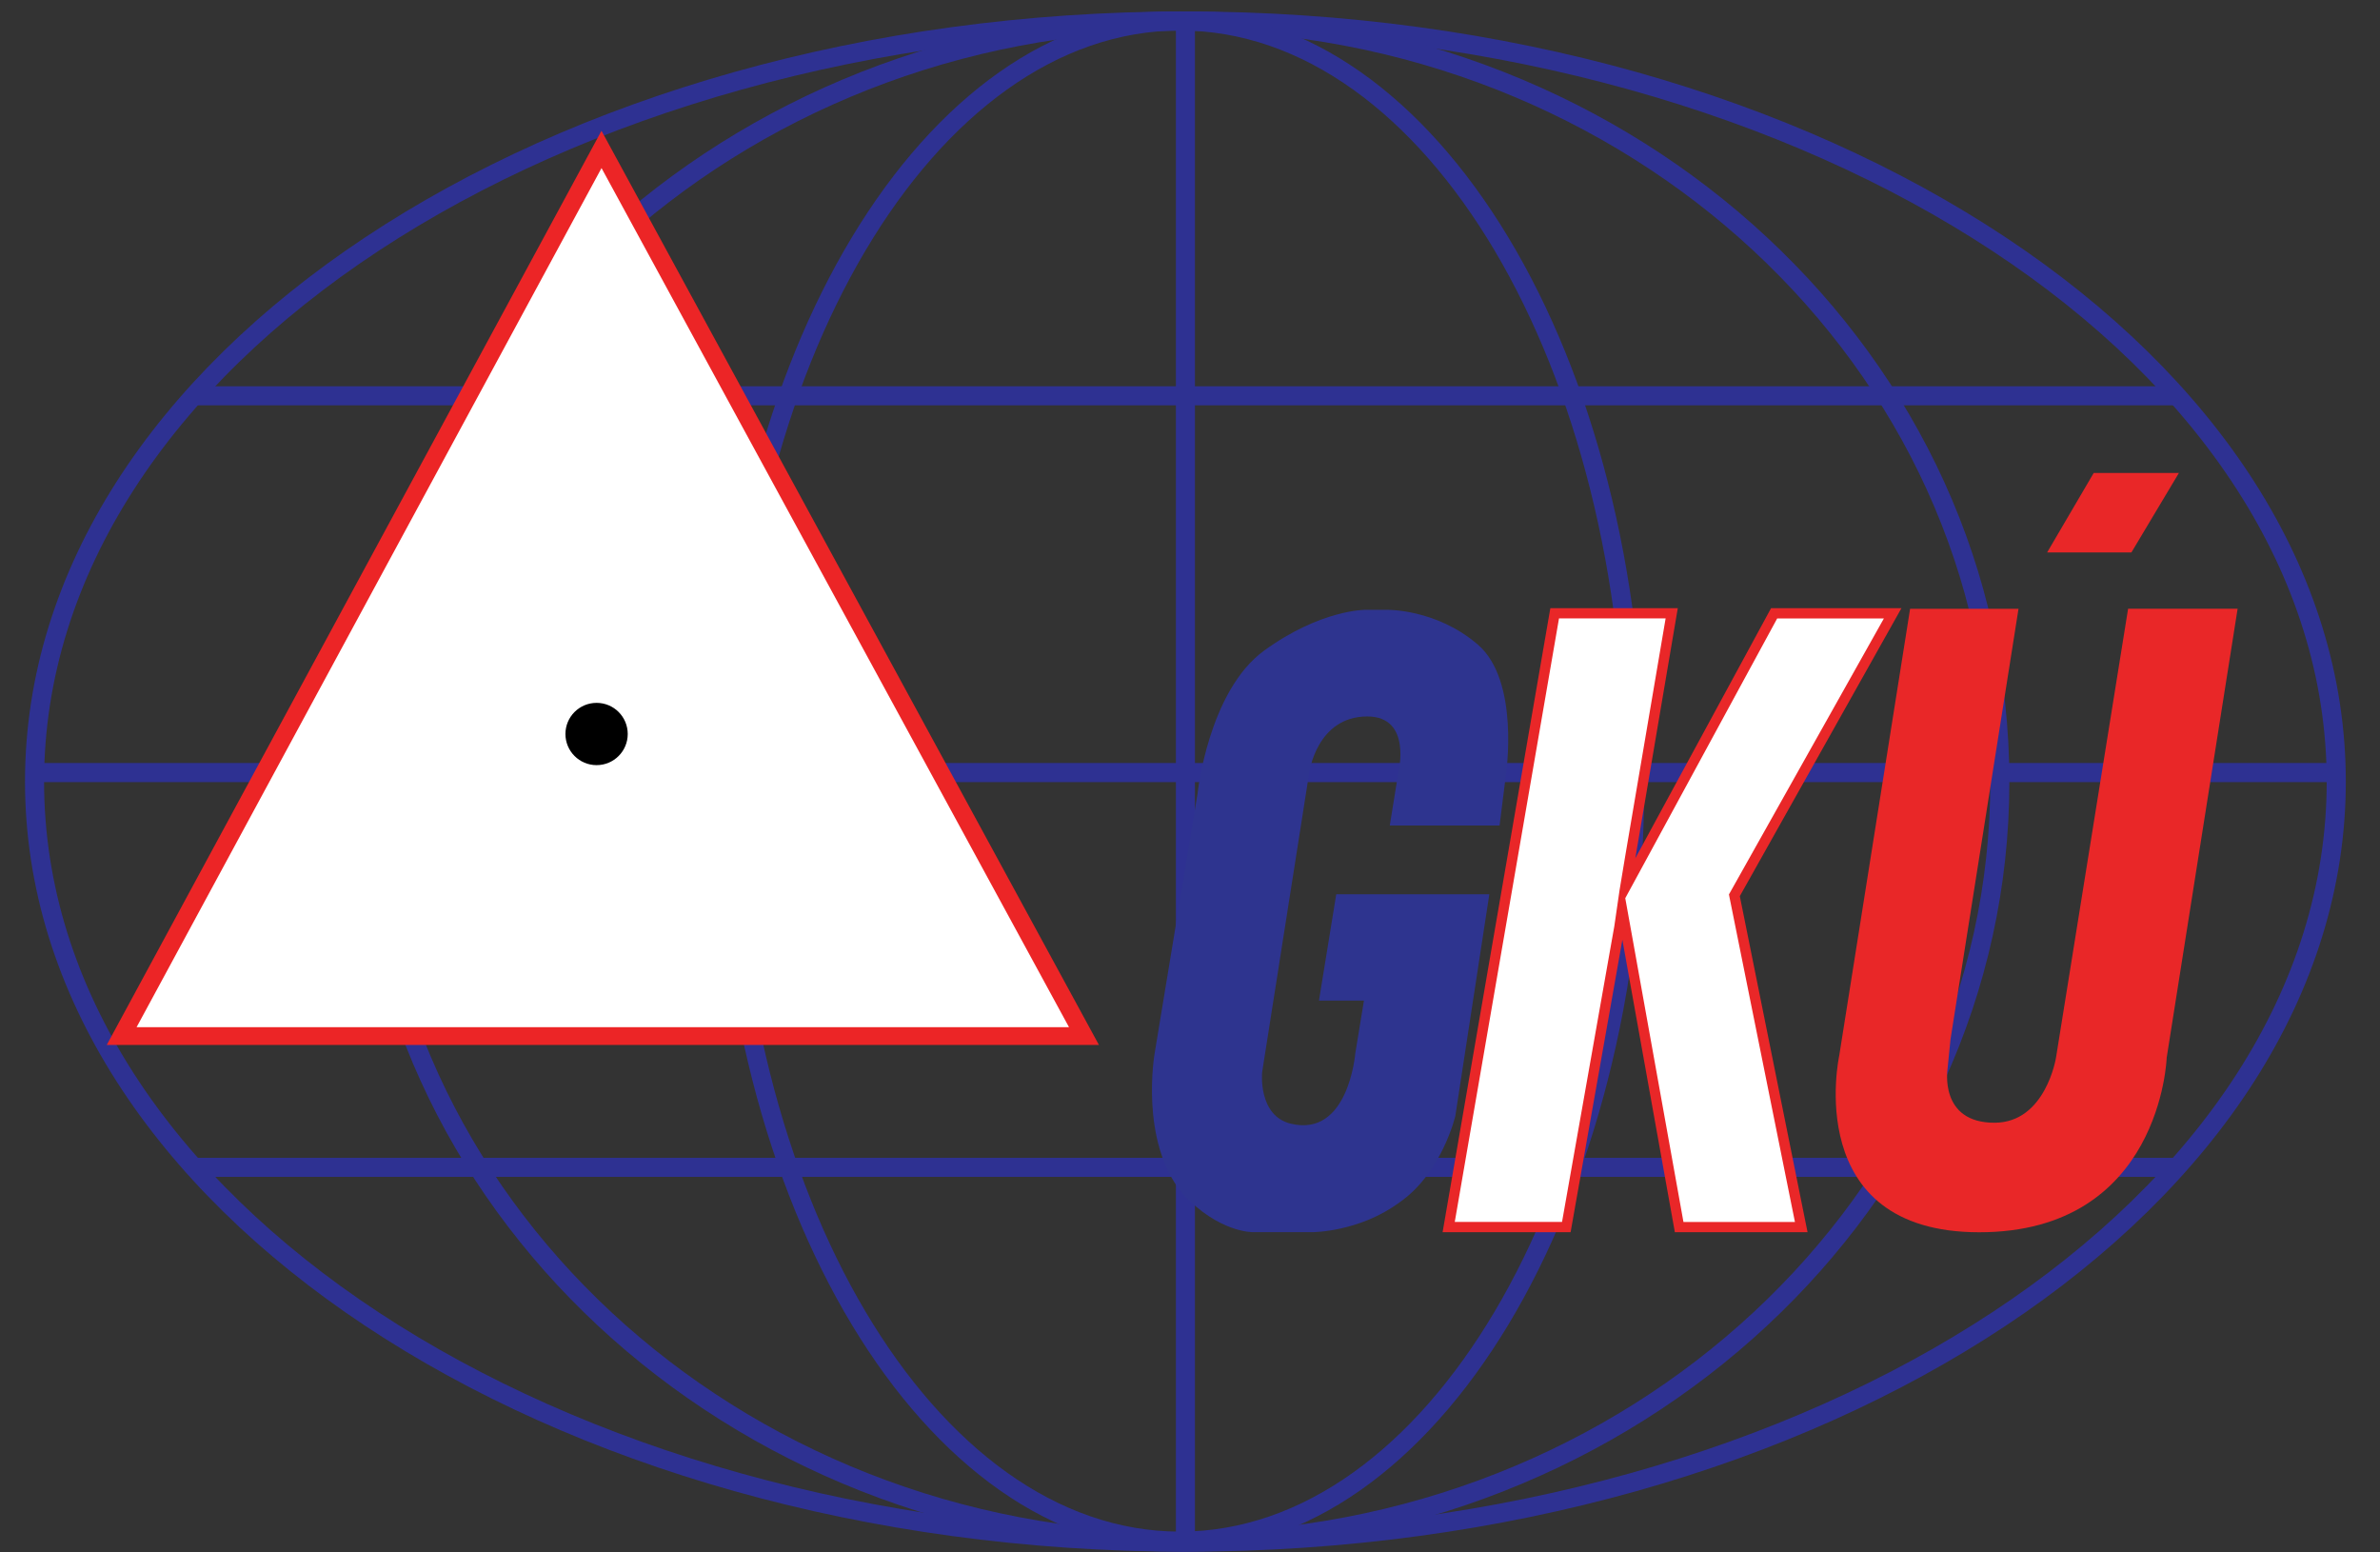 <?xml version="1.0" encoding="utf-8"?>
<!-- Generator: Adobe Illustrator 12.0.0, SVG Export Plug-In  -->
<!DOCTYPE svg PUBLIC "-//W3C//DTD SVG 1.1//EN" "http://www.w3.org/Graphics/SVG/1.1/DTD/svg11.dtd">
<svg  version="1.1" xmlns="http://www.w3.org/2000/svg" xmlns:xlink="http://www.w3.org/1999/xlink" xmlns:a="http://ns.adobe.com/AdobeSVGViewerExtensions/3.0/"
	 width="69" height="45" viewBox="6.865 7.156 69 45" enable-background="new 6.865 7.156 69 45" xml:space="preserve">
<rect x="6.865" y="7.156" width="69" height="45" fill="#333333" stroke="none"/>
<defs>
</defs>
<g>
	<defs>
		<rect id="XMLID_18_" width="82.973" height="60.389"/>
	</defs>
	<clipPath id="XMLID_25_">
		<use xlink:href="#XMLID_18_" />
	</clipPath>
	<path clip-path="url(#XMLID_25_)" fill="#2E3192" d="M41.232,52.135c-18.55,0-33.642-10.015-33.642-22.323
		c0-12.31,15.092-22.324,33.642-22.324s33.642,10.014,33.642,22.324C74.874,42.12,59.782,52.135,41.232,52.135 M41.232,8.04
		c-18.246,0-33.089,9.767-33.089,21.772c0,12.004,14.843,21.771,33.089,21.771c18.245,0,33.088-9.767,33.088-21.771
		C74.32,17.806,59.477,8.04,41.232,8.04"/>
	<path clip-path="url(#XMLID_25_)" fill="#2E3192" d="M41.147,52.134c-13.219,0-23.973-10.016-23.973-22.324
		c0-12.308,10.754-22.322,23.973-22.322c13.219,0,23.973,10.014,23.973,22.322C65.121,42.118,54.367,52.134,41.147,52.134
		 M41.147,8.04c-12.914,0-23.421,9.766-23.421,21.77c0,12.005,10.507,21.771,23.421,21.771c12.915,0,23.42-9.766,23.42-21.771
		C64.568,17.806,54.062,8.04,41.147,8.04"/>
	<path clip-path="url(#XMLID_25_)" fill="#2E3192" d="M41.077,52.106c-7.42,0-13.457-10.008-13.457-22.31s6.037-22.31,13.457-22.31
		c7.42,0,13.458,10.008,13.458,22.31S48.497,52.106,41.077,52.106 M41.077,8.04c-7.116,0-12.905,9.76-12.905,21.757
		s5.789,21.756,12.905,21.756c7.115,0,12.904-9.759,12.904-21.756S48.192,8.04,41.077,8.04"/>
	<rect x="40.956" y="7.764" clip-path="url(#XMLID_25_)" fill="#2E3192" width="0.552" height="44.096"/>
	<rect x="12.473" y="18.353" clip-path="url(#XMLID_25_)" fill="#2E3192" width="57.481" height="0.552"/>
	<rect x="7.867" y="29.273" clip-path="url(#XMLID_25_)" fill="#2E3192" width="66.721" height="0.554"/>
	<rect x="12.473" y="40.718" clip-path="url(#XMLID_25_)" fill="#2E3192" width="57.481" height="0.552"/>
</g>
<polygon fill="#FFFFFF" points="38.291,37.189 10.393,37.189 24.304,11.488 "/>
<path fill="#EC2526" d="M38.725,37.446H9.96l14.343-26.499L38.725,37.446z M10.825,36.931h27.032L24.304,12.028L10.825,36.931z"/>
<g>
	<defs>
		<rect id="XMLID_17_" width="82.973" height="60.389"/>
	</defs>
	<clipPath id="XMLID_26_">
		<use xlink:href="#XMLID_17_" />
	</clipPath>
	<path clip-path="url(#XMLID_26_)" d="M25.064,28.432c0,0.499-0.404,0.903-0.903,0.903s-0.903-0.404-0.903-0.903
		c0-0.498,0.404-0.902,0.903-0.902S25.064,27.934,25.064,28.432"/>
</g>
<polygon fill="#E92728" points="67.565,20.866 70.035,20.866 68.658,23.169 66.215,23.169 "/>
<g>
	<defs>
		<rect id="XMLID_16_" width="82.973" height="60.389"/>
	</defs>
	<clipPath id="XMLID_27_">
		<use xlink:href="#XMLID_16_" />
	</clipPath>
	<path clip-path="url(#XMLID_27_)" fill="#E92728" d="M62.242,24.803h3.143l-1.972,12.482l-0.085,0.85c0,0-0.257,1.576,1.372,1.566
		c1.475-0.012,1.772-1.888,1.772-1.888l2.09-13.011h3.175l-2.056,13.011c0,0-0.162,5.063-5.438,5.063
		c-5.171-0.004-4.057-5.114-4.057-5.114L62.242,24.803"/>
	<polygon clip-path="url(#XMLID_27_)" fill="#FFFFFF" points="55.545,42.726 53.898,33.55 52.274,42.726 48.864,42.726 
		51.938,24.934 55.331,24.934 53.977,32.896 58.3,24.934 61.736,24.934 57.148,33.108 59.086,42.726 	"/>
	<path clip-path="url(#XMLID_27_)" fill="#E92728" d="M61.482,25.083l-4.438,7.904l-0.054,0.096l0.021,0.108l1.892,9.386h-3.232
		l-1.479-8.231l-0.208-1.154l0.551-1.013l3.853-7.095H61.482 M55.154,25.083l-1.174,6.904l-0.163,0.982l-0.151,1.041l-0.06,0.336
		l-1.455,8.23h-3.11l3.022-17.494H55.154 M61.991,24.785h-3.78l-3.936,7.251l1.232-7.251h-3.695l-3.124,18.09h3.711l1.501-8.478
		l1.522,8.478h3.847l-1.964-9.742L61.991,24.785z"/>
	<path clip-path="url(#XMLID_27_)" fill="#2E348F" d="M44.916,42.873c0,0,1.355,0,2.521-0.862c1.233-0.852,1.62-2.504,1.62-2.504
		l0.986-6.429h-4.438l-0.501,3.082h1.304l-0.252,1.535c0,0-0.195,2.436-1.865,2.034c-0.961-0.229-0.835-1.49-0.835-1.49l1.366-8.688
		c0,0,0.219-1.627,1.682-1.627c1.31,0,0.901,1.625,0.901,1.625l-0.248,1.536h3.183l0.184-1.468c0,0,0.414-2.722-0.816-3.778
		c-1.219-1.046-2.656-1.007-2.656-1.007h-0.596c0,0-1.295-0.012-2.939,1.181c-1.619,1.175-1.933,4.143-1.933,4.143l-1.243,7.525
		c0,0-0.453,2.546,0.806,4.073c1.051,1.134,2.031,1.118,2.031,1.118"/>
</g>
</svg>
